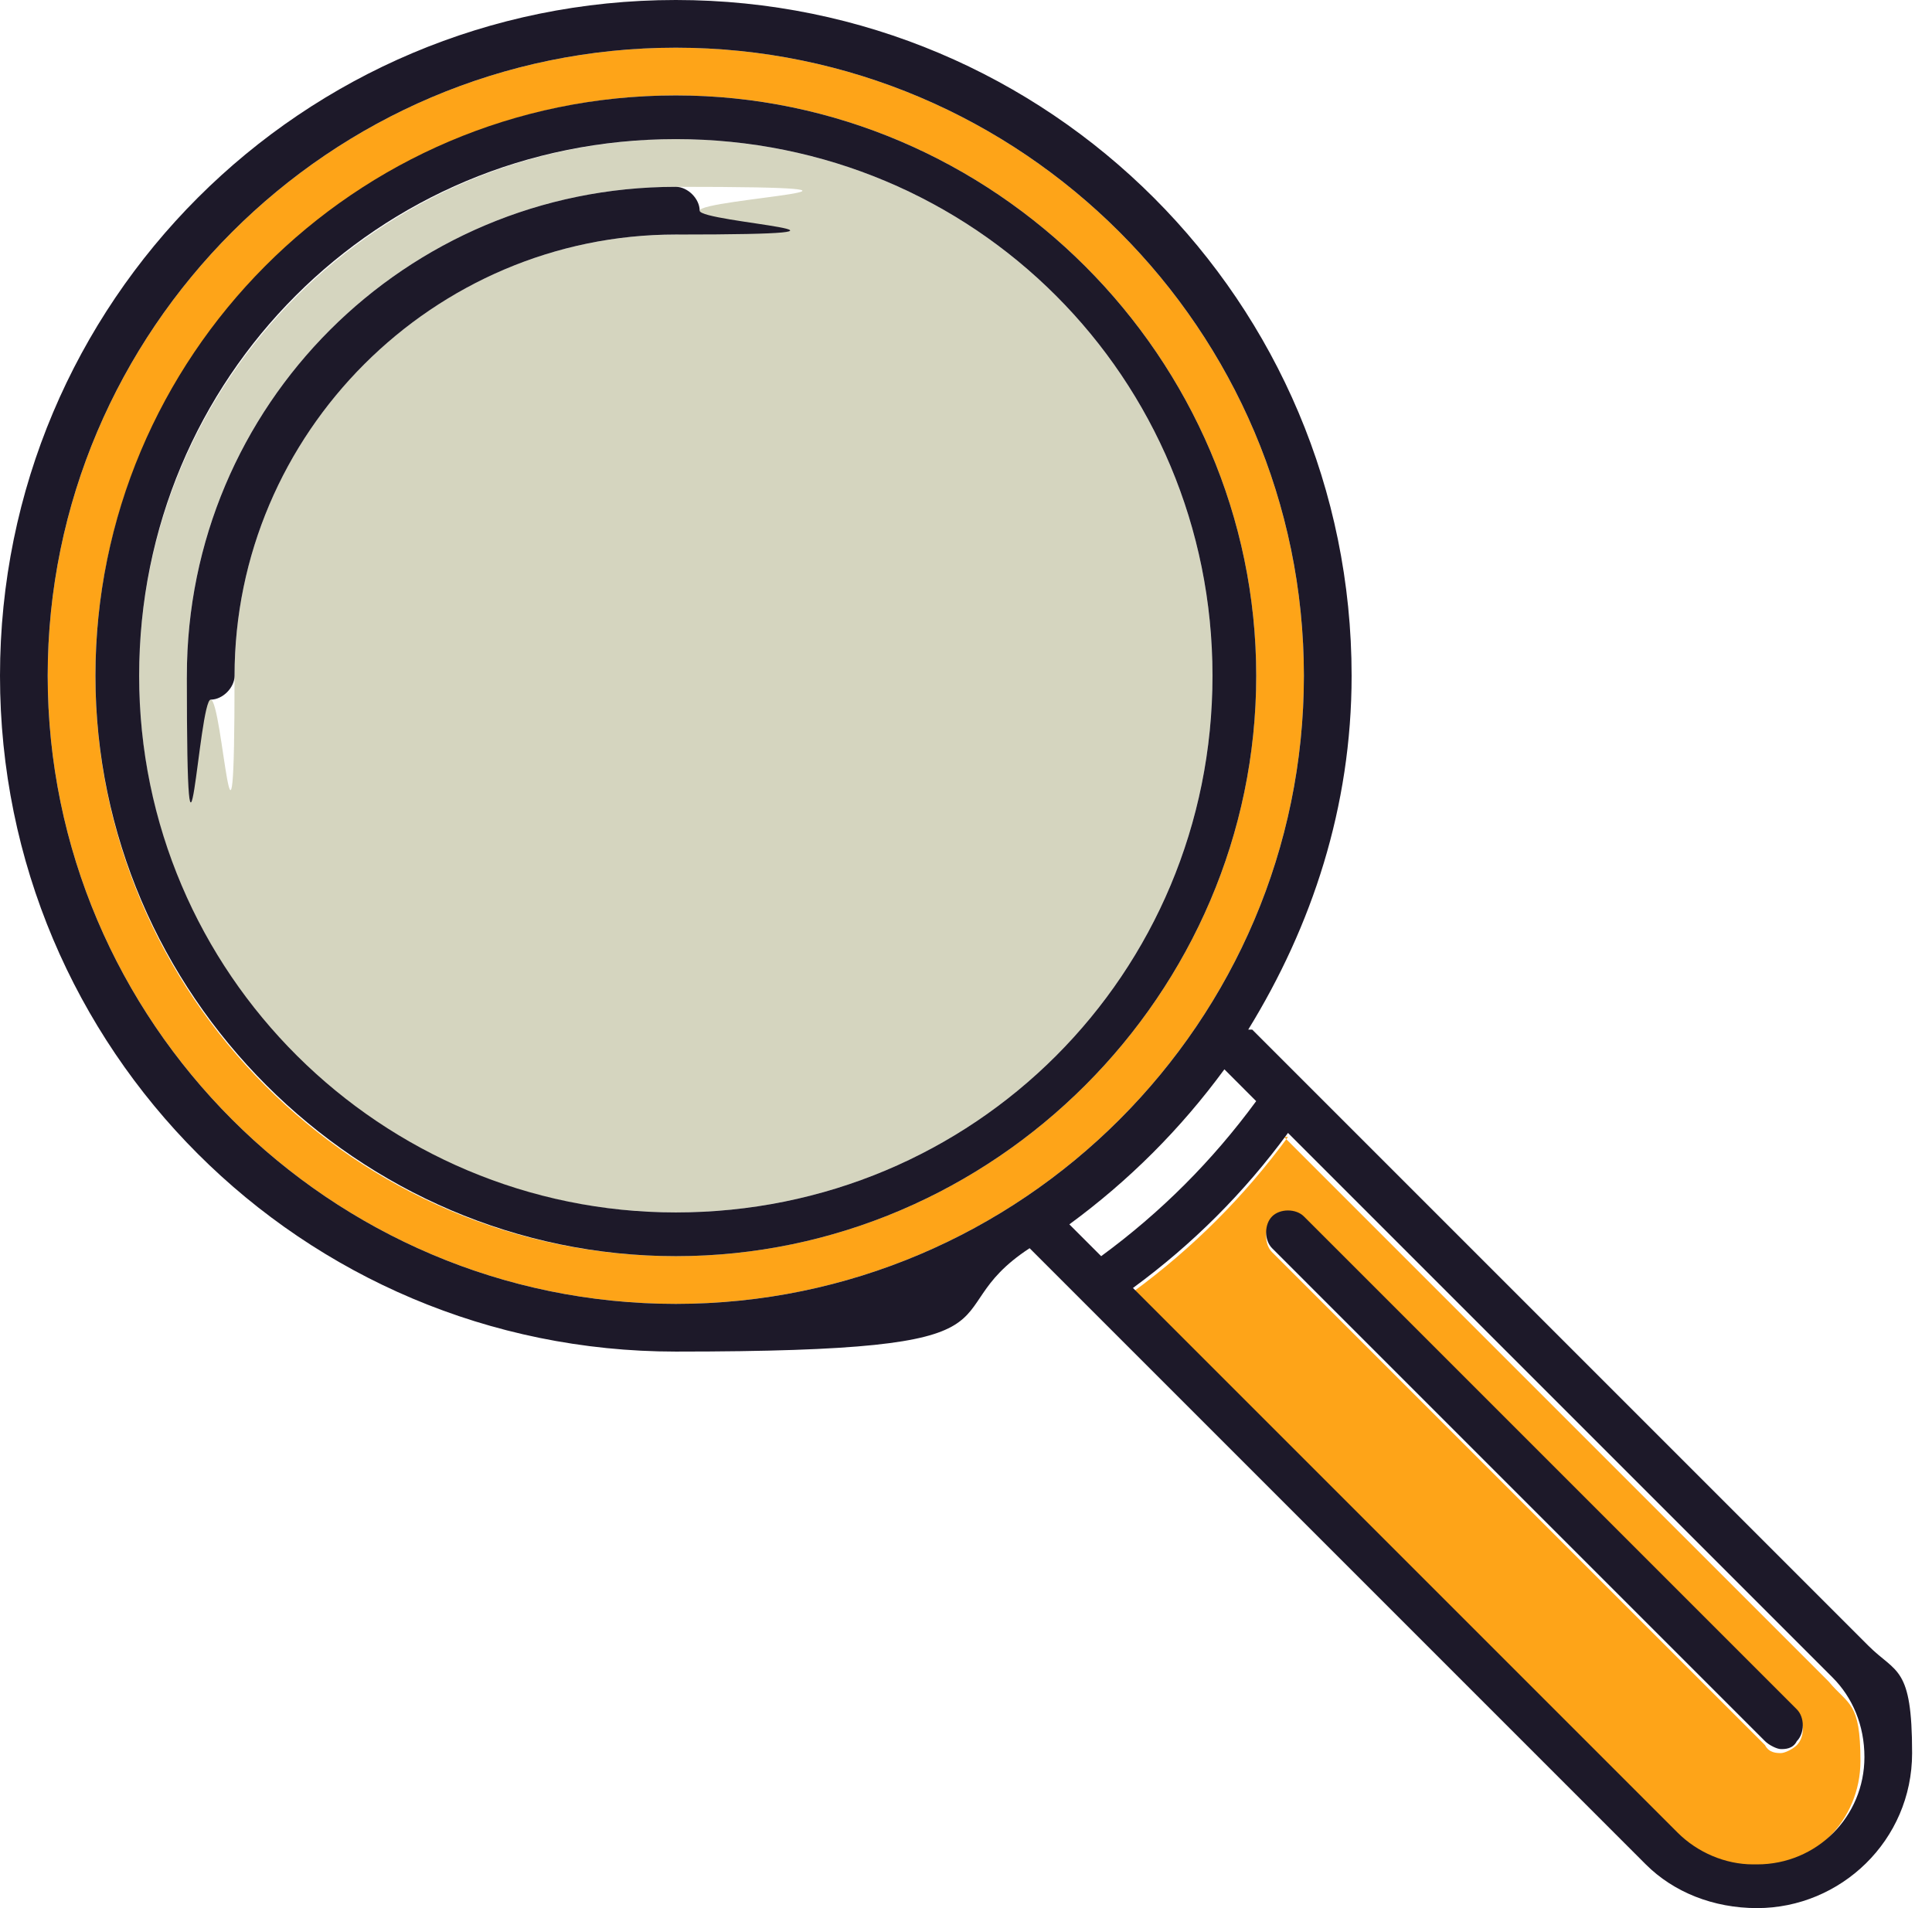 <svg width="81" height="80" viewBox="0 0 81 80" fill="none" xmlns="http://www.w3.org/2000/svg">
<path d="M54.666 28.333C54.666 13.833 42.834 2 28.333 2C13.833 2 2 13.833 2 28.333C2 42.833 13.833 54.667 28.333 54.667C42.834 54.667 54.666 42.833 54.666 28.333ZM28.333 52.667C14.833 52.667 4 41.667 4 28.333C4 15 15 4 28.333 4C41.667 4 52.667 15 52.667 28.333C52.667 41.667 41.667 52.667 28.333 52.667Z" fill="#FEA418"/>
<path d="M28.333 5.833C16 5.833 5.833 15.833 5.833 28.333C5.833 40.833 15.833 50.833 28.333 50.833C40.833 50.833 50.833 40.833 50.833 28.333C50.833 15.833 40.833 5.833 28.333 5.833ZM28.333 9.833C18.166 9.833 9.833 18.167 9.833 28.333C9.833 38.5 9.333 29.333 8.833 29.333C8.333 29.333 7.833 28.833 7.833 28.333C7.833 17 17 7.833 28.333 7.833C39.666 7.833 29.333 8.333 29.333 8.833C29.333 9.333 28.833 9.833 28.333 9.833Z" fill="#D5D5BF"/>
<path d="M54 47.667C52.166 50.167 50 52.333 47.5 54.167L70.333 77C71.167 77.833 72.333 78.333 73.5 78.333C76 78.333 78 76.333 78 73.833C78 71.333 77.5 71.5 76.667 70.5L53.833 47.667H54ZM75.333 73.167C75.167 73.333 74.833 73.5 74.666 73.5C74.5 73.5 74.166 73.5 74 73.167L53.333 52.5C53 52.167 53 51.5 53.333 51.167C53.667 50.833 54.333 50.833 54.666 51.167L75.333 71.833C75.667 72.167 75.667 72.833 75.333 73.167Z" fill="#FEA418"/>
<path d="M28.334 4C14.835 4 4.001 15 4.001 28.333C4.001 41.667 15.001 52.667 28.334 52.667C41.668 52.667 52.668 41.667 52.668 28.333C52.668 15 41.668 4 28.334 4ZM28.334 50.833C16.001 50.833 5.834 40.833 5.834 28.333C5.834 15.833 15.835 5.833 28.334 5.833C40.834 5.833 50.834 15.833 50.834 28.333C50.834 40.833 40.834 50.833 28.334 50.833Z" fill="#1D1929"/>
<path d="M52.333 43.167C55 38.833 56.667 33.833 56.667 28.333C56.667 12.667 44 0 28.333 0C12.667 0 0 12.667 0 28.333C0 44 12.667 56.667 28.333 56.667C44 56.667 38.833 55.167 43.167 52.333L69 78.167C70.167 79.333 71.833 80 73.667 80C77.167 80 80.166 77.167 80.166 73.5C80.166 69.834 79.5 70.167 78.333 69L52.5 43.167H52.333ZM28.333 54.667C13.833 54.667 2 42.833 2 28.333C2 13.833 13.833 2 28.333 2C42.833 2 54.666 13.833 54.666 28.333C54.666 42.833 42.833 54.667 28.333 54.667ZM44.833 51.333C47.333 49.5 49.5 47.333 51.333 44.833L52.666 46.167C50.833 48.667 48.667 50.834 46.167 52.667L44.833 51.333ZM73.5 78.167C72.333 78.167 71.167 77.667 70.333 76.834L47.5 54C50 52.167 52.167 50 54 47.5L76.833 70.333C77.666 71.167 78.167 72.333 78.167 73.667C78.167 76.167 76.167 78.167 73.667 78.167H73.5Z" fill="#1D1929"/>
<path d="M54.666 51C54.333 50.667 53.666 50.667 53.333 51C53 51.334 53 52 53.333 52.333L73.999 73C74.166 73.167 74.499 73.333 74.666 73.333C74.833 73.333 75.166 73.333 75.333 73C75.666 72.667 75.666 72 75.333 71.667L54.666 51Z" fill="#1D1929"/>
<path d="M28.334 7.833C17.001 7.833 7.834 17 7.834 28.333C7.834 39.667 8.334 29.333 8.834 29.333C9.334 29.333 9.834 28.833 9.834 28.333C9.834 18.167 18.167 9.833 28.334 9.833C38.501 9.833 29.334 9.333 29.334 8.833C29.334 8.333 28.834 7.833 28.334 7.833Z" fill="#1D1929"/>
</svg>
